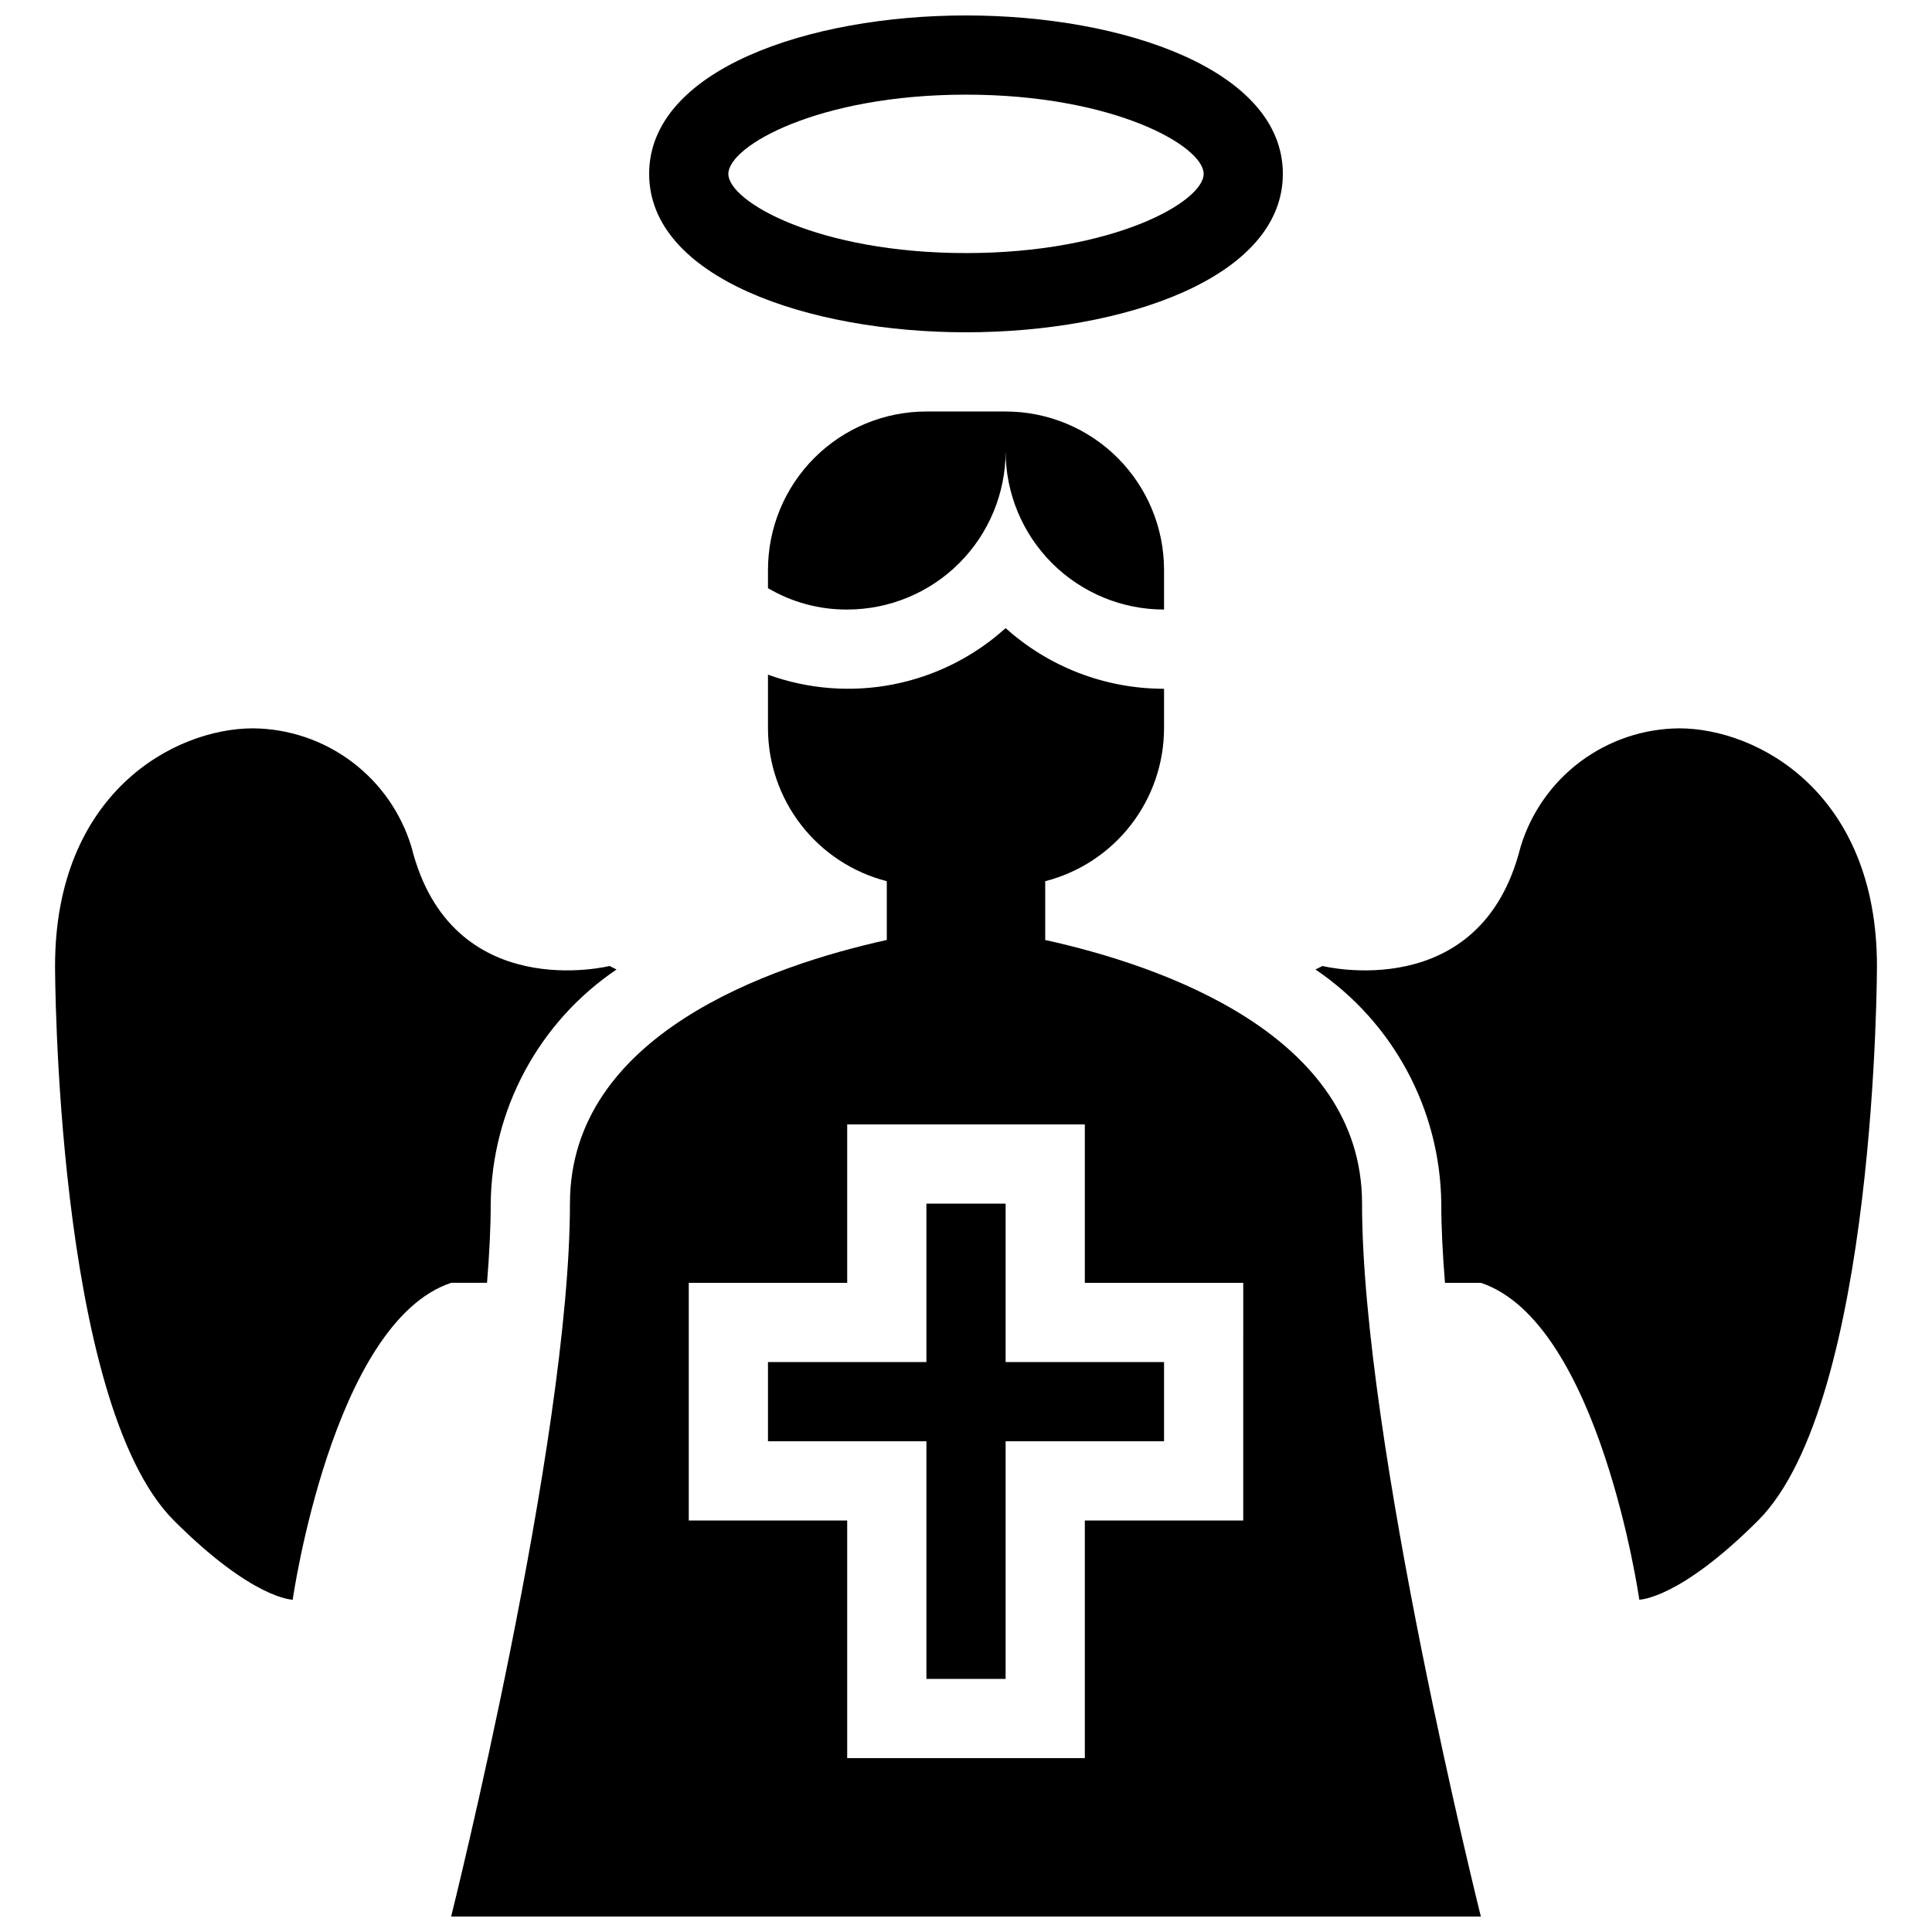 <?xml version="1.0" encoding="UTF-8"?>
<!-- Uploaded to: ICON Repo, www.iconrepo.com, Generator: ICON Repo Mixer Tools -->
<svg width="800px" height="800px" version="1.1" viewBox="144 144 512 512" xmlns="http://www.w3.org/2000/svg">
 <defs>
  <clipPath id="b">
   <path d="m263 310h274v341.9h-274z"/>
  </clipPath>
  <clipPath id="a">
   <path d="m316 148.09h168v84.906h-168z"/>
  </clipPath>
 </defs>
 <path d="m263.55 483.96h9.516c0.617-7.555 0.98-14.645 0.98-20.988 0.258-24.902 12.719-48.094 33.344-62.051l-1.855-0.926s-41.984 10.496-52.48-31.488c-2.727-9.039-8.27-16.973-15.824-22.637-7.555-5.664-16.719-8.766-26.16-8.852-20.992 0-52.48 17.25-52.48 62.977 0 0 0 115.46 31.488 146.95 20.992 20.992 31.488 20.992 31.488 20.992 0-0.004 10.496-73.477 41.984-83.973z"/>
 <path d="m410.5 263.55c-0.004 11.137 4.418 21.816 12.293 29.691 7.875 7.871 18.555 12.297 29.691 12.293v-10.496c0-11.137-4.422-21.816-12.297-29.691-7.871-7.875-18.555-12.297-29.688-12.293h-20.992c-11.137-0.004-21.816 4.418-29.691 12.293s-12.297 18.555-12.293 29.691v4.828c6.356 3.75 13.609 5.711 20.992 5.668 11.133 0.004 21.816-4.422 29.688-12.293 7.875-7.875 12.297-18.555 12.297-29.691z"/>
 <path d="m410.5 462.98h-20.992v41.98h-41.984v20.992h41.984v62.977h20.992v-62.977h41.984v-20.992h-41.984z"/>
 <g clip-path="url(#b)">
  <path d="m504.96 462.98c0-44.902-53.34-63.113-83.969-69.875v-15.574l0.004-0.004c8.992-2.305 16.969-7.535 22.668-14.867 5.699-7.332 8.801-16.348 8.82-25.633v-10.496c-15.5 0.008-30.457-5.715-41.984-16.074-8.387 7.586-18.68 12.738-29.777 14.914-11.094 2.172-22.574 1.281-33.199-2.578v14.234c0.016 9.285 3.117 18.301 8.816 25.633 5.699 7.332 13.676 12.559 22.672 14.867v15.574c-30.629 6.762-83.969 24.977-83.969 69.879 0 62.977-31.488 188.93-31.488 188.93l272.89-0.004s-31.488-125.95-31.488-188.93zm-31.488 83.969-41.98-0.004v62.977h-62.977v-62.977h-41.984v-62.977h41.984v-41.98h62.977v41.984h41.984z"/>
 </g>
 <g clip-path="url(#a)">
  <path d="m400 232.06c-41.727 0-83.969-14.422-83.969-41.984s42.242-41.984 83.969-41.984 83.969 14.422 83.969 41.984c-0.004 27.562-42.242 41.984-83.969 41.984zm0-62.977c-39.066 0-62.977 13.59-62.977 20.992s23.906 20.992 62.977 20.992c39.066 0 62.977-13.59 62.977-20.992s-23.91-20.992-62.977-20.992z"/>
 </g>
 <path d="m588.93 337.02c-9.441 0.086-18.605 3.188-26.16 8.852-7.551 5.664-13.098 13.598-15.824 22.637-10.496 41.984-52.48 31.488-52.48 31.488l-1.859 0.93 0.004-0.004c20.625 13.957 33.09 37.148 33.344 62.051 0 6.348 0.363 13.438 0.98 20.992l9.516-0.004c31.488 10.496 41.984 83.969 41.984 83.969s10.496 0 31.488-20.992c31.488-31.488 31.488-146.95 31.488-146.95 0-45.723-31.488-62.973-52.48-62.973z"/>
</svg>